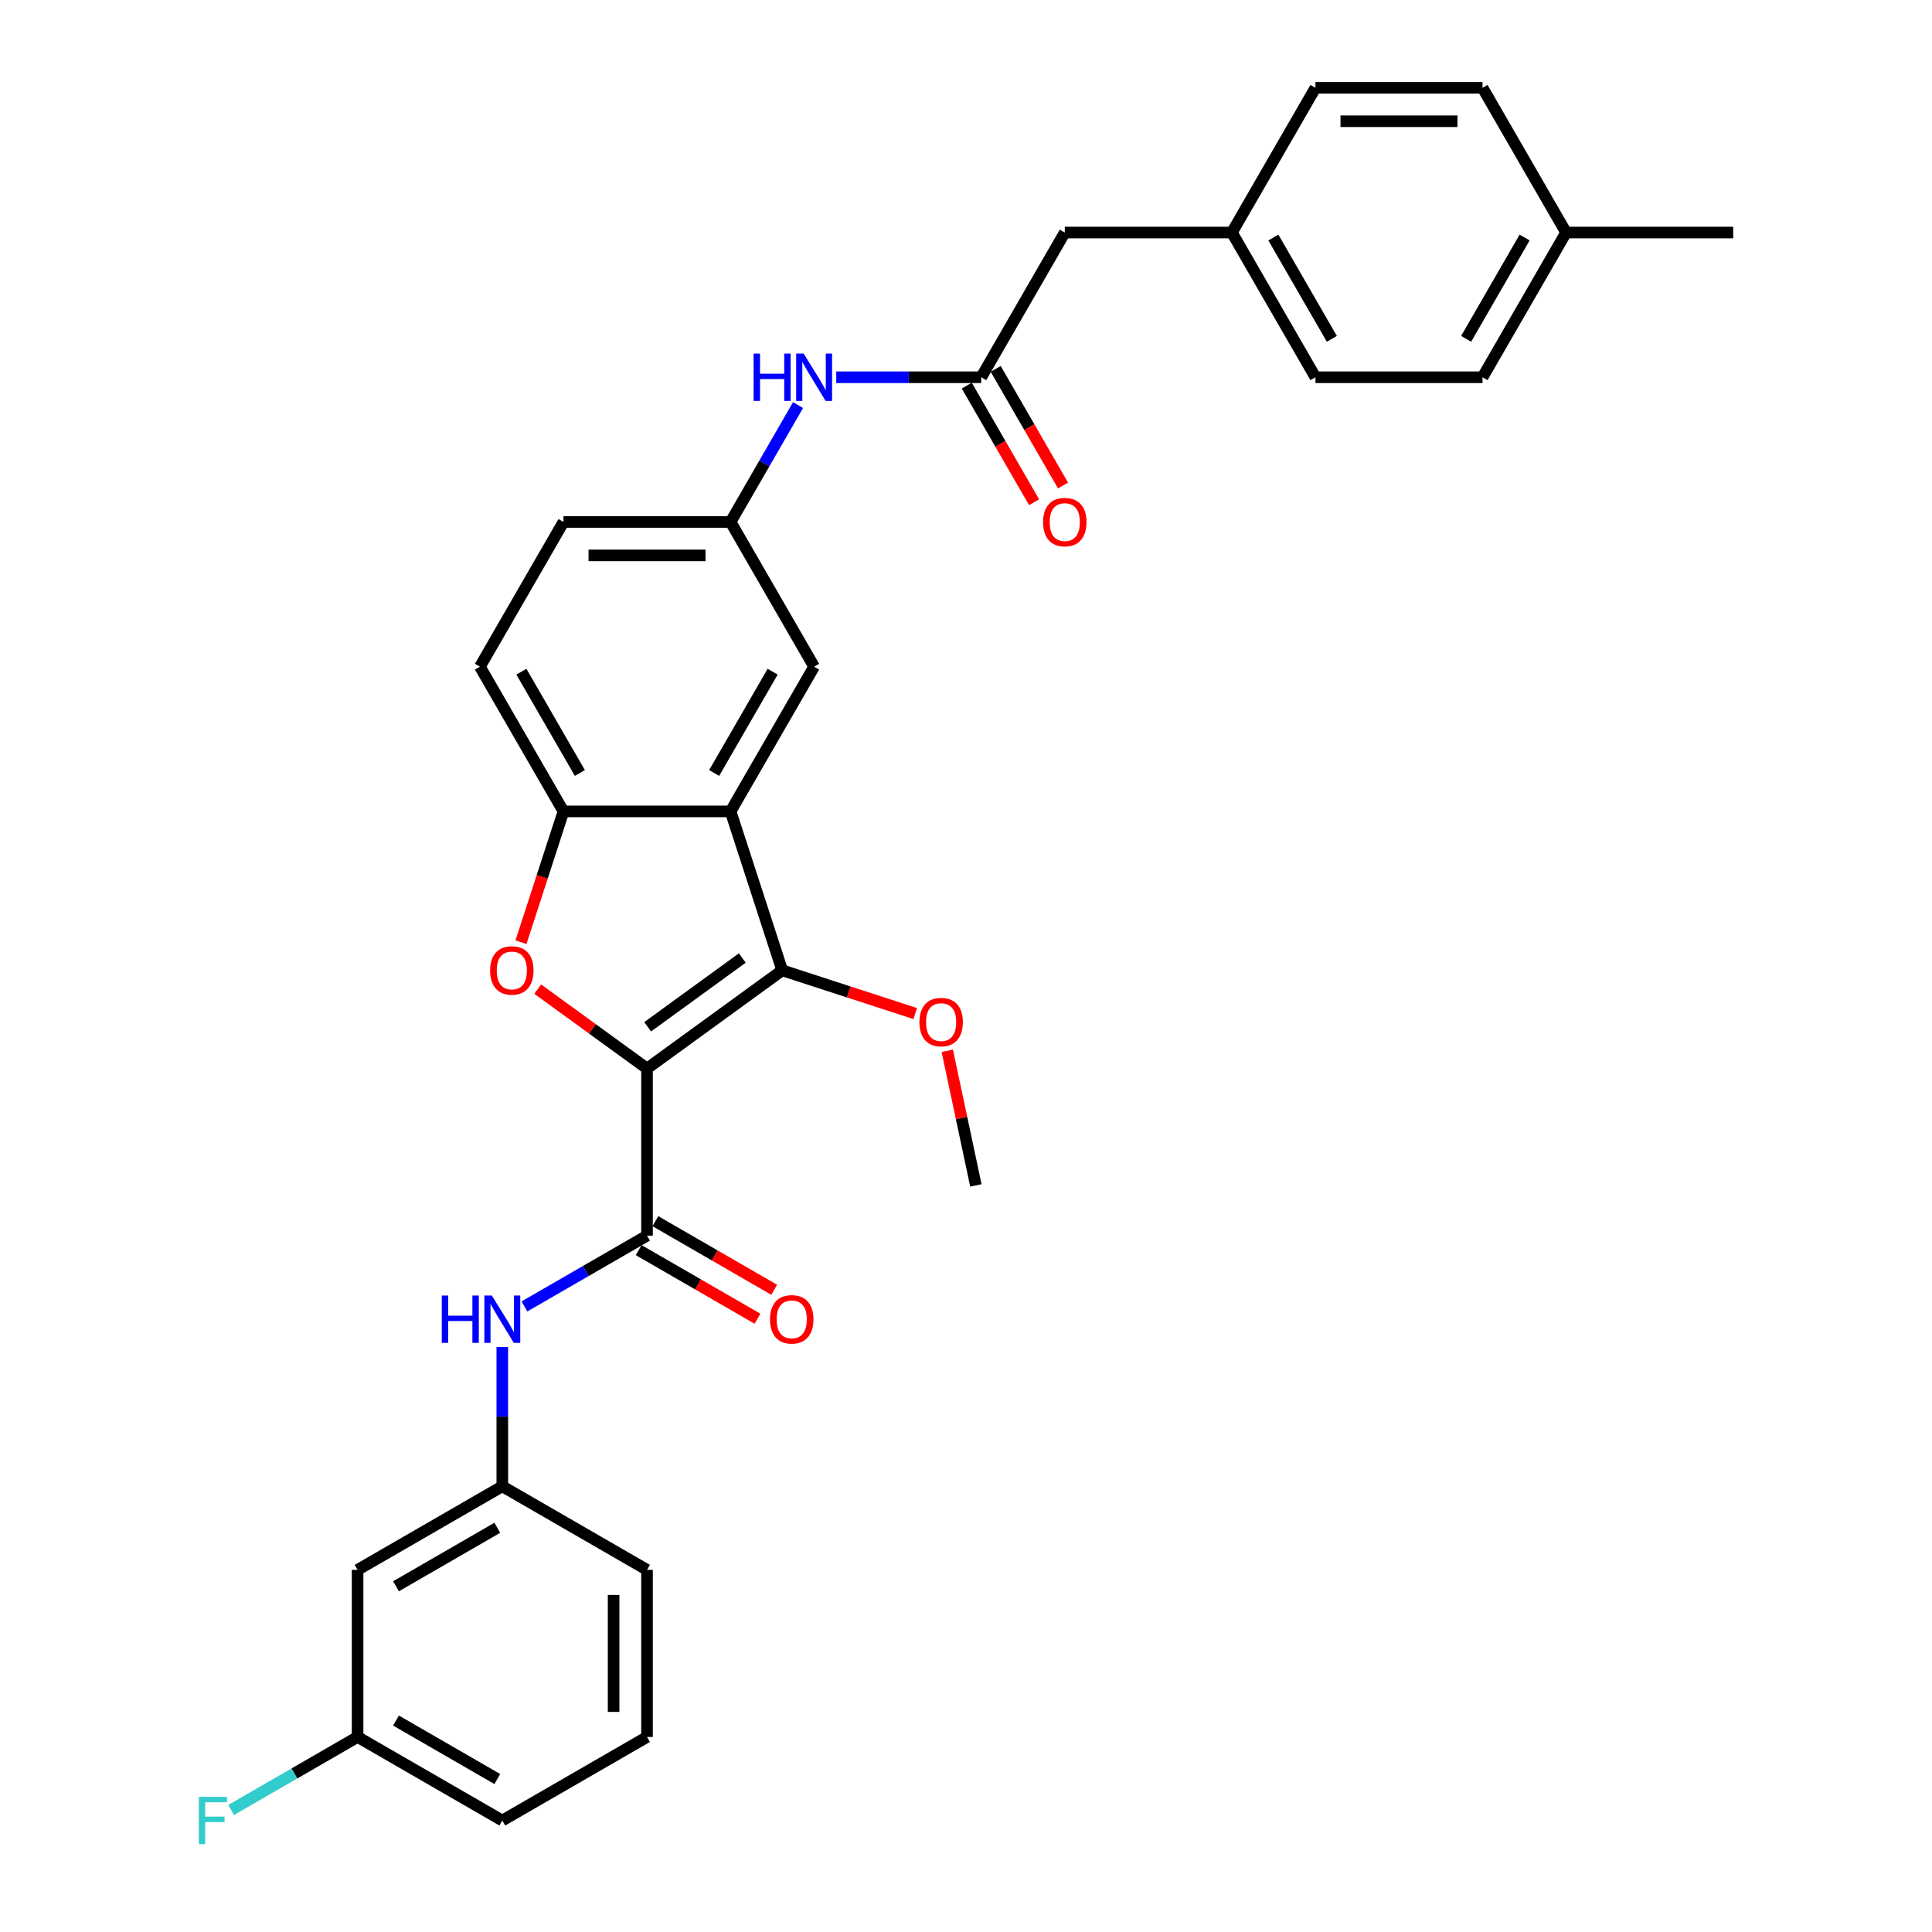 <?xml version='1.0' encoding='iso-8859-1'?>
<svg version='1.1' baseProfile='full'
              xmlns='http://www.w3.org/2000/svg'
                      xmlns:rdkit='http://www.rdkit.org/xml'
                      xmlns:xlink='http://www.w3.org/1999/xlink'
                  xml:space='preserve'
width='1000px' height='1000px' viewBox='0 0 1000 1000'>
<!-- END OF HEADER -->
<rect style='opacity:1.0;fill:#FFFFFF;stroke:none' width='1000' height='1000' x='0' y='0'> </rect>
<path class='bond-0' d='M 334.897,553.079 L 404.871,502.24' style='fill:none;fill-rule:evenodd;stroke:#000000;stroke-width:6px;stroke-linecap:butt;stroke-linejoin:miter;stroke-opacity:1' />
<path class='bond-0' d='M 335.225,531.459 L 384.207,495.871' style='fill:none;fill-rule:evenodd;stroke:#000000;stroke-width:6px;stroke-linecap:butt;stroke-linejoin:miter;stroke-opacity:1' />
<path class='bond-1' d='M 334.897,553.079 L 306.613,532.53' style='fill:none;fill-rule:evenodd;stroke:#000000;stroke-width:6px;stroke-linecap:butt;stroke-linejoin:miter;stroke-opacity:1' />
<path class='bond-1' d='M 306.613,532.53 L 278.329,511.98' style='fill:none;fill-rule:evenodd;stroke:#FF0000;stroke-width:6px;stroke-linecap:butt;stroke-linejoin:miter;stroke-opacity:1' />
<path class='bond-3' d='M 334.897,553.079 L 334.897,639.572' style='fill:none;fill-rule:evenodd;stroke:#000000;stroke-width:6px;stroke-linecap:butt;stroke-linejoin:miter;stroke-opacity:1' />
<path class='bond-2' d='M 404.871,502.24 L 378.143,419.98' style='fill:none;fill-rule:evenodd;stroke:#000000;stroke-width:6px;stroke-linecap:butt;stroke-linejoin:miter;stroke-opacity:1' />
<path class='bond-15' d='M 404.871,502.24 L 439.298,513.426' style='fill:none;fill-rule:evenodd;stroke:#000000;stroke-width:6px;stroke-linecap:butt;stroke-linejoin:miter;stroke-opacity:1' />
<path class='bond-15' d='M 439.298,513.426 L 473.724,524.612' style='fill:none;fill-rule:evenodd;stroke:#FF0000;stroke-width:6px;stroke-linecap:butt;stroke-linejoin:miter;stroke-opacity:1' />
<path class='bond-4' d='M 269.649,487.692 L 280.65,453.836' style='fill:none;fill-rule:evenodd;stroke:#FF0000;stroke-width:6px;stroke-linecap:butt;stroke-linejoin:miter;stroke-opacity:1' />
<path class='bond-4' d='M 280.65,453.836 L 291.65,419.98' style='fill:none;fill-rule:evenodd;stroke:#000000;stroke-width:6px;stroke-linecap:butt;stroke-linejoin:miter;stroke-opacity:1' />
<path class='bond-7' d='M 378.143,419.98 L 421.39,345.075' style='fill:none;fill-rule:evenodd;stroke:#000000;stroke-width:6px;stroke-linecap:butt;stroke-linejoin:miter;stroke-opacity:1' />
<path class='bond-7' d='M 369.649,400.095 L 399.922,347.662' style='fill:none;fill-rule:evenodd;stroke:#000000;stroke-width:6px;stroke-linecap:butt;stroke-linejoin:miter;stroke-opacity:1' />
<path class='bond-31' d='M 378.143,419.98 L 291.65,419.98' style='fill:none;fill-rule:evenodd;stroke:#000000;stroke-width:6px;stroke-linecap:butt;stroke-linejoin:miter;stroke-opacity:1' />
<path class='bond-5' d='M 334.897,639.572 L 303.17,657.89' style='fill:none;fill-rule:evenodd;stroke:#000000;stroke-width:6px;stroke-linecap:butt;stroke-linejoin:miter;stroke-opacity:1' />
<path class='bond-5' d='M 303.17,657.89 L 271.443,676.207' style='fill:none;fill-rule:evenodd;stroke:#0000FF;stroke-width:6px;stroke-linecap:butt;stroke-linejoin:miter;stroke-opacity:1' />
<path class='bond-9' d='M 330.572,647.063 L 361.321,664.816' style='fill:none;fill-rule:evenodd;stroke:#000000;stroke-width:6px;stroke-linecap:butt;stroke-linejoin:miter;stroke-opacity:1' />
<path class='bond-9' d='M 361.321,664.816 L 392.071,682.569' style='fill:none;fill-rule:evenodd;stroke:#FF0000;stroke-width:6px;stroke-linecap:butt;stroke-linejoin:miter;stroke-opacity:1' />
<path class='bond-9' d='M 339.221,632.082 L 369.971,649.835' style='fill:none;fill-rule:evenodd;stroke:#000000;stroke-width:6px;stroke-linecap:butt;stroke-linejoin:miter;stroke-opacity:1' />
<path class='bond-9' d='M 369.971,649.835 L 400.72,667.588' style='fill:none;fill-rule:evenodd;stroke:#FF0000;stroke-width:6px;stroke-linecap:butt;stroke-linejoin:miter;stroke-opacity:1' />
<path class='bond-12' d='M 291.65,419.98 L 248.404,345.075' style='fill:none;fill-rule:evenodd;stroke:#000000;stroke-width:6px;stroke-linecap:butt;stroke-linejoin:miter;stroke-opacity:1' />
<path class='bond-12' d='M 300.144,400.095 L 269.872,347.662' style='fill:none;fill-rule:evenodd;stroke:#000000;stroke-width:6px;stroke-linecap:butt;stroke-linejoin:miter;stroke-opacity:1' />
<path class='bond-11' d='M 259.992,697.229 L 259.992,733.27' style='fill:none;fill-rule:evenodd;stroke:#0000FF;stroke-width:6px;stroke-linecap:butt;stroke-linejoin:miter;stroke-opacity:1' />
<path class='bond-11' d='M 259.992,733.27 L 259.992,769.312' style='fill:none;fill-rule:evenodd;stroke:#000000;stroke-width:6px;stroke-linecap:butt;stroke-linejoin:miter;stroke-opacity:1' />
<path class='bond-6' d='M 507.883,195.265 L 470.362,195.265' style='fill:none;fill-rule:evenodd;stroke:#000000;stroke-width:6px;stroke-linecap:butt;stroke-linejoin:miter;stroke-opacity:1' />
<path class='bond-6' d='M 470.362,195.265 L 432.841,195.265' style='fill:none;fill-rule:evenodd;stroke:#0000FF;stroke-width:6px;stroke-linecap:butt;stroke-linejoin:miter;stroke-opacity:1' />
<path class='bond-13' d='M 500.392,199.59 L 517.816,229.768' style='fill:none;fill-rule:evenodd;stroke:#000000;stroke-width:6px;stroke-linecap:butt;stroke-linejoin:miter;stroke-opacity:1' />
<path class='bond-13' d='M 517.816,229.768 L 535.239,259.947' style='fill:none;fill-rule:evenodd;stroke:#FF0000;stroke-width:6px;stroke-linecap:butt;stroke-linejoin:miter;stroke-opacity:1' />
<path class='bond-13' d='M 515.373,190.94 L 532.797,221.119' style='fill:none;fill-rule:evenodd;stroke:#000000;stroke-width:6px;stroke-linecap:butt;stroke-linejoin:miter;stroke-opacity:1' />
<path class='bond-13' d='M 532.797,221.119 L 550.22,251.297' style='fill:none;fill-rule:evenodd;stroke:#FF0000;stroke-width:6px;stroke-linecap:butt;stroke-linejoin:miter;stroke-opacity:1' />
<path class='bond-16' d='M 507.883,195.265 L 551.129,120.36' style='fill:none;fill-rule:evenodd;stroke:#000000;stroke-width:6px;stroke-linecap:butt;stroke-linejoin:miter;stroke-opacity:1' />
<path class='bond-10' d='M 421.39,345.075 L 378.143,270.17' style='fill:none;fill-rule:evenodd;stroke:#000000;stroke-width:6px;stroke-linecap:butt;stroke-linejoin:miter;stroke-opacity:1' />
<path class='bond-8' d='M 413.07,209.675 L 395.607,239.922' style='fill:none;fill-rule:evenodd;stroke:#0000FF;stroke-width:6px;stroke-linecap:butt;stroke-linejoin:miter;stroke-opacity:1' />
<path class='bond-8' d='M 395.607,239.922 L 378.143,270.17' style='fill:none;fill-rule:evenodd;stroke:#000000;stroke-width:6px;stroke-linecap:butt;stroke-linejoin:miter;stroke-opacity:1' />
<path class='bond-32' d='M 378.143,270.17 L 291.65,270.17' style='fill:none;fill-rule:evenodd;stroke:#000000;stroke-width:6px;stroke-linecap:butt;stroke-linejoin:miter;stroke-opacity:1' />
<path class='bond-32' d='M 365.169,287.469 L 304.624,287.469' style='fill:none;fill-rule:evenodd;stroke:#000000;stroke-width:6px;stroke-linecap:butt;stroke-linejoin:miter;stroke-opacity:1' />
<path class='bond-14' d='M 259.992,769.312 L 185.086,812.559' style='fill:none;fill-rule:evenodd;stroke:#000000;stroke-width:6px;stroke-linecap:butt;stroke-linejoin:miter;stroke-opacity:1' />
<path class='bond-14' d='M 257.405,790.78 L 204.972,821.053' style='fill:none;fill-rule:evenodd;stroke:#000000;stroke-width:6px;stroke-linecap:butt;stroke-linejoin:miter;stroke-opacity:1' />
<path class='bond-27' d='M 259.992,769.312 L 334.897,812.559' style='fill:none;fill-rule:evenodd;stroke:#000000;stroke-width:6px;stroke-linecap:butt;stroke-linejoin:miter;stroke-opacity:1' />
<path class='bond-18' d='M 248.404,345.075 L 291.65,270.17' style='fill:none;fill-rule:evenodd;stroke:#000000;stroke-width:6px;stroke-linecap:butt;stroke-linejoin:miter;stroke-opacity:1' />
<path class='bond-17' d='M 185.086,812.559 L 185.086,899.052' style='fill:none;fill-rule:evenodd;stroke:#000000;stroke-width:6px;stroke-linecap:butt;stroke-linejoin:miter;stroke-opacity:1' />
<path class='bond-29' d='M 490.304,543.897 L 497.709,578.734' style='fill:none;fill-rule:evenodd;stroke:#FF0000;stroke-width:6px;stroke-linecap:butt;stroke-linejoin:miter;stroke-opacity:1' />
<path class='bond-29' d='M 497.709,578.734 L 505.114,613.571' style='fill:none;fill-rule:evenodd;stroke:#000000;stroke-width:6px;stroke-linecap:butt;stroke-linejoin:miter;stroke-opacity:1' />
<path class='bond-19' d='M 551.129,120.36 L 637.622,120.36' style='fill:none;fill-rule:evenodd;stroke:#000000;stroke-width:6px;stroke-linecap:butt;stroke-linejoin:miter;stroke-opacity:1' />
<path class='bond-20' d='M 185.086,899.052 L 152.356,917.948' style='fill:none;fill-rule:evenodd;stroke:#000000;stroke-width:6px;stroke-linecap:butt;stroke-linejoin:miter;stroke-opacity:1' />
<path class='bond-20' d='M 152.356,917.948 L 119.626,936.845' style='fill:none;fill-rule:evenodd;stroke:#33CCCC;stroke-width:6px;stroke-linecap:butt;stroke-linejoin:miter;stroke-opacity:1' />
<path class='bond-33' d='M 185.086,899.052 L 259.992,942.298' style='fill:none;fill-rule:evenodd;stroke:#000000;stroke-width:6px;stroke-linecap:butt;stroke-linejoin:miter;stroke-opacity:1' />
<path class='bond-33' d='M 204.972,890.557 L 257.405,920.83' style='fill:none;fill-rule:evenodd;stroke:#000000;stroke-width:6px;stroke-linecap:butt;stroke-linejoin:miter;stroke-opacity:1' />
<path class='bond-22' d='M 637.622,120.36 L 680.869,45.455' style='fill:none;fill-rule:evenodd;stroke:#000000;stroke-width:6px;stroke-linecap:butt;stroke-linejoin:miter;stroke-opacity:1' />
<path class='bond-23' d='M 637.622,120.36 L 680.869,195.265' style='fill:none;fill-rule:evenodd;stroke:#000000;stroke-width:6px;stroke-linecap:butt;stroke-linejoin:miter;stroke-opacity:1' />
<path class='bond-23' d='M 659.09,122.946 L 689.363,175.38' style='fill:none;fill-rule:evenodd;stroke:#000000;stroke-width:6px;stroke-linecap:butt;stroke-linejoin:miter;stroke-opacity:1' />
<path class='bond-21' d='M 810.608,120.36 L 767.362,195.265' style='fill:none;fill-rule:evenodd;stroke:#000000;stroke-width:6px;stroke-linecap:butt;stroke-linejoin:miter;stroke-opacity:1' />
<path class='bond-21' d='M 789.14,122.946 L 758.868,175.38' style='fill:none;fill-rule:evenodd;stroke:#000000;stroke-width:6px;stroke-linecap:butt;stroke-linejoin:miter;stroke-opacity:1' />
<path class='bond-30' d='M 810.608,120.36 L 897.101,120.36' style='fill:none;fill-rule:evenodd;stroke:#000000;stroke-width:6px;stroke-linecap:butt;stroke-linejoin:miter;stroke-opacity:1' />
<path class='bond-34' d='M 810.608,120.36 L 767.362,45.455' style='fill:none;fill-rule:evenodd;stroke:#000000;stroke-width:6px;stroke-linecap:butt;stroke-linejoin:miter;stroke-opacity:1' />
<path class='bond-24' d='M 680.869,45.455 L 767.362,45.455' style='fill:none;fill-rule:evenodd;stroke:#000000;stroke-width:6px;stroke-linecap:butt;stroke-linejoin:miter;stroke-opacity:1' />
<path class='bond-24' d='M 693.843,62.753 L 754.388,62.753' style='fill:none;fill-rule:evenodd;stroke:#000000;stroke-width:6px;stroke-linecap:butt;stroke-linejoin:miter;stroke-opacity:1' />
<path class='bond-25' d='M 680.869,195.265 L 767.362,195.265' style='fill:none;fill-rule:evenodd;stroke:#000000;stroke-width:6px;stroke-linecap:butt;stroke-linejoin:miter;stroke-opacity:1' />
<path class='bond-26' d='M 334.897,899.052 L 334.897,812.559' style='fill:none;fill-rule:evenodd;stroke:#000000;stroke-width:6px;stroke-linecap:butt;stroke-linejoin:miter;stroke-opacity:1' />
<path class='bond-26' d='M 317.598,886.078 L 317.598,825.532' style='fill:none;fill-rule:evenodd;stroke:#000000;stroke-width:6px;stroke-linecap:butt;stroke-linejoin:miter;stroke-opacity:1' />
<path class='bond-28' d='M 334.897,899.052 L 259.992,942.298' style='fill:none;fill-rule:evenodd;stroke:#000000;stroke-width:6px;stroke-linecap:butt;stroke-linejoin:miter;stroke-opacity:1' />
<path  class='atom-2' d='M 253.678 502.309
Q 253.678 496.428, 256.585 493.141
Q 259.491 489.854, 264.922 489.854
Q 270.354 489.854, 273.26 493.141
Q 276.167 496.428, 276.167 502.309
Q 276.167 508.26, 273.226 511.651
Q 270.285 515.006, 264.922 515.006
Q 259.525 515.006, 256.585 511.651
Q 253.678 508.295, 253.678 502.309
M 264.922 512.239
Q 268.659 512.239, 270.666 509.748
Q 272.707 507.222, 272.707 502.309
Q 272.707 497.5, 270.666 495.078
Q 268.659 492.622, 264.922 492.622
Q 261.186 492.622, 259.145 495.044
Q 257.138 497.466, 257.138 502.309
Q 257.138 507.257, 259.145 509.748
Q 261.186 512.239, 264.922 512.239
' fill='#FF0000'/>
<path  class='atom-6' d='M 228.664 670.572
L 231.985 670.572
L 231.985 680.985
L 244.509 680.985
L 244.509 670.572
L 247.831 670.572
L 247.831 695.066
L 244.509 695.066
L 244.509 683.753
L 231.985 683.753
L 231.985 695.066
L 228.664 695.066
L 228.664 670.572
' fill='#0000FF'/>
<path  class='atom-6' d='M 254.577 670.572
L 262.604 683.546
Q 263.399 684.826, 264.68 687.144
Q 265.96 689.462, 266.029 689.6
L 266.029 670.572
L 269.281 670.572
L 269.281 695.066
L 265.925 695.066
L 257.31 680.882
Q 256.307 679.221, 255.234 677.318
Q 254.197 675.415, 253.885 674.827
L 253.885 695.066
L 250.702 695.066
L 250.702 670.572
L 254.577 670.572
' fill='#0000FF'/>
<path  class='atom-9' d='M 390.062 183.017
L 393.383 183.017
L 393.383 193.431
L 405.908 193.431
L 405.908 183.017
L 409.229 183.017
L 409.229 207.512
L 405.908 207.512
L 405.908 196.199
L 393.383 196.199
L 393.383 207.512
L 390.062 207.512
L 390.062 183.017
' fill='#0000FF'/>
<path  class='atom-9' d='M 415.975 183.017
L 424.002 195.991
Q 424.798 197.272, 426.078 199.59
Q 427.358 201.908, 427.427 202.046
L 427.427 183.017
L 430.679 183.017
L 430.679 207.512
L 427.323 207.512
L 418.708 193.327
Q 417.705 191.667, 416.633 189.764
Q 415.595 187.861, 415.283 187.273
L 415.283 207.512
L 412.1 207.512
L 412.1 183.017
L 415.975 183.017
' fill='#0000FF'/>
<path  class='atom-10' d='M 398.558 682.888
Q 398.558 677.007, 401.464 673.72
Q 404.37 670.433, 409.802 670.433
Q 415.234 670.433, 418.14 673.72
Q 421.046 677.007, 421.046 682.888
Q 421.046 688.839, 418.105 692.229
Q 415.164 695.585, 409.802 695.585
Q 404.405 695.585, 401.464 692.229
Q 398.558 688.873, 398.558 682.888
M 409.802 692.818
Q 413.538 692.818, 415.545 690.327
Q 417.586 687.801, 417.586 682.888
Q 417.586 678.079, 415.545 675.657
Q 413.538 673.201, 409.802 673.201
Q 406.065 673.201, 404.024 675.623
Q 402.018 678.045, 402.018 682.888
Q 402.018 687.836, 404.024 690.327
Q 406.065 692.818, 409.802 692.818
' fill='#FF0000'/>
<path  class='atom-14' d='M 539.885 270.239
Q 539.885 264.358, 542.791 261.071
Q 545.698 257.784, 551.129 257.784
Q 556.561 257.784, 559.467 261.071
Q 562.373 264.358, 562.373 270.239
Q 562.373 276.19, 559.433 279.58
Q 556.492 282.936, 551.129 282.936
Q 545.732 282.936, 542.791 279.58
Q 539.885 276.225, 539.885 270.239
M 551.129 280.169
Q 554.866 280.169, 556.872 277.678
Q 558.914 275.152, 558.914 270.239
Q 558.914 265.43, 556.872 263.008
Q 554.866 260.552, 551.129 260.552
Q 547.393 260.552, 545.352 262.974
Q 543.345 265.396, 543.345 270.239
Q 543.345 275.187, 545.352 277.678
Q 547.393 280.169, 551.129 280.169
' fill='#FF0000'/>
<path  class='atom-16' d='M 475.887 529.037
Q 475.887 523.156, 478.793 519.869
Q 481.699 516.582, 487.131 516.582
Q 492.563 516.582, 495.469 519.869
Q 498.375 523.156, 498.375 529.037
Q 498.375 534.988, 495.434 538.378
Q 492.493 541.734, 487.131 541.734
Q 481.734 541.734, 478.793 538.378
Q 475.887 535.022, 475.887 529.037
M 487.131 538.967
Q 490.867 538.967, 492.874 536.476
Q 494.915 533.95, 494.915 529.037
Q 494.915 524.228, 492.874 521.806
Q 490.867 519.35, 487.131 519.35
Q 483.394 519.35, 481.353 521.772
Q 479.346 524.193, 479.346 529.037
Q 479.346 533.985, 481.353 536.476
Q 483.394 538.967, 487.131 538.967
' fill='#FF0000'/>
<path  class='atom-21' d='M 102.899 930.051
L 117.464 930.051
L 117.464 932.853
L 106.185 932.853
L 106.185 940.291
L 116.218 940.291
L 116.218 943.128
L 106.185 943.128
L 106.185 954.545
L 102.899 954.545
L 102.899 930.051
' fill='#33CCCC'/>
</svg>
